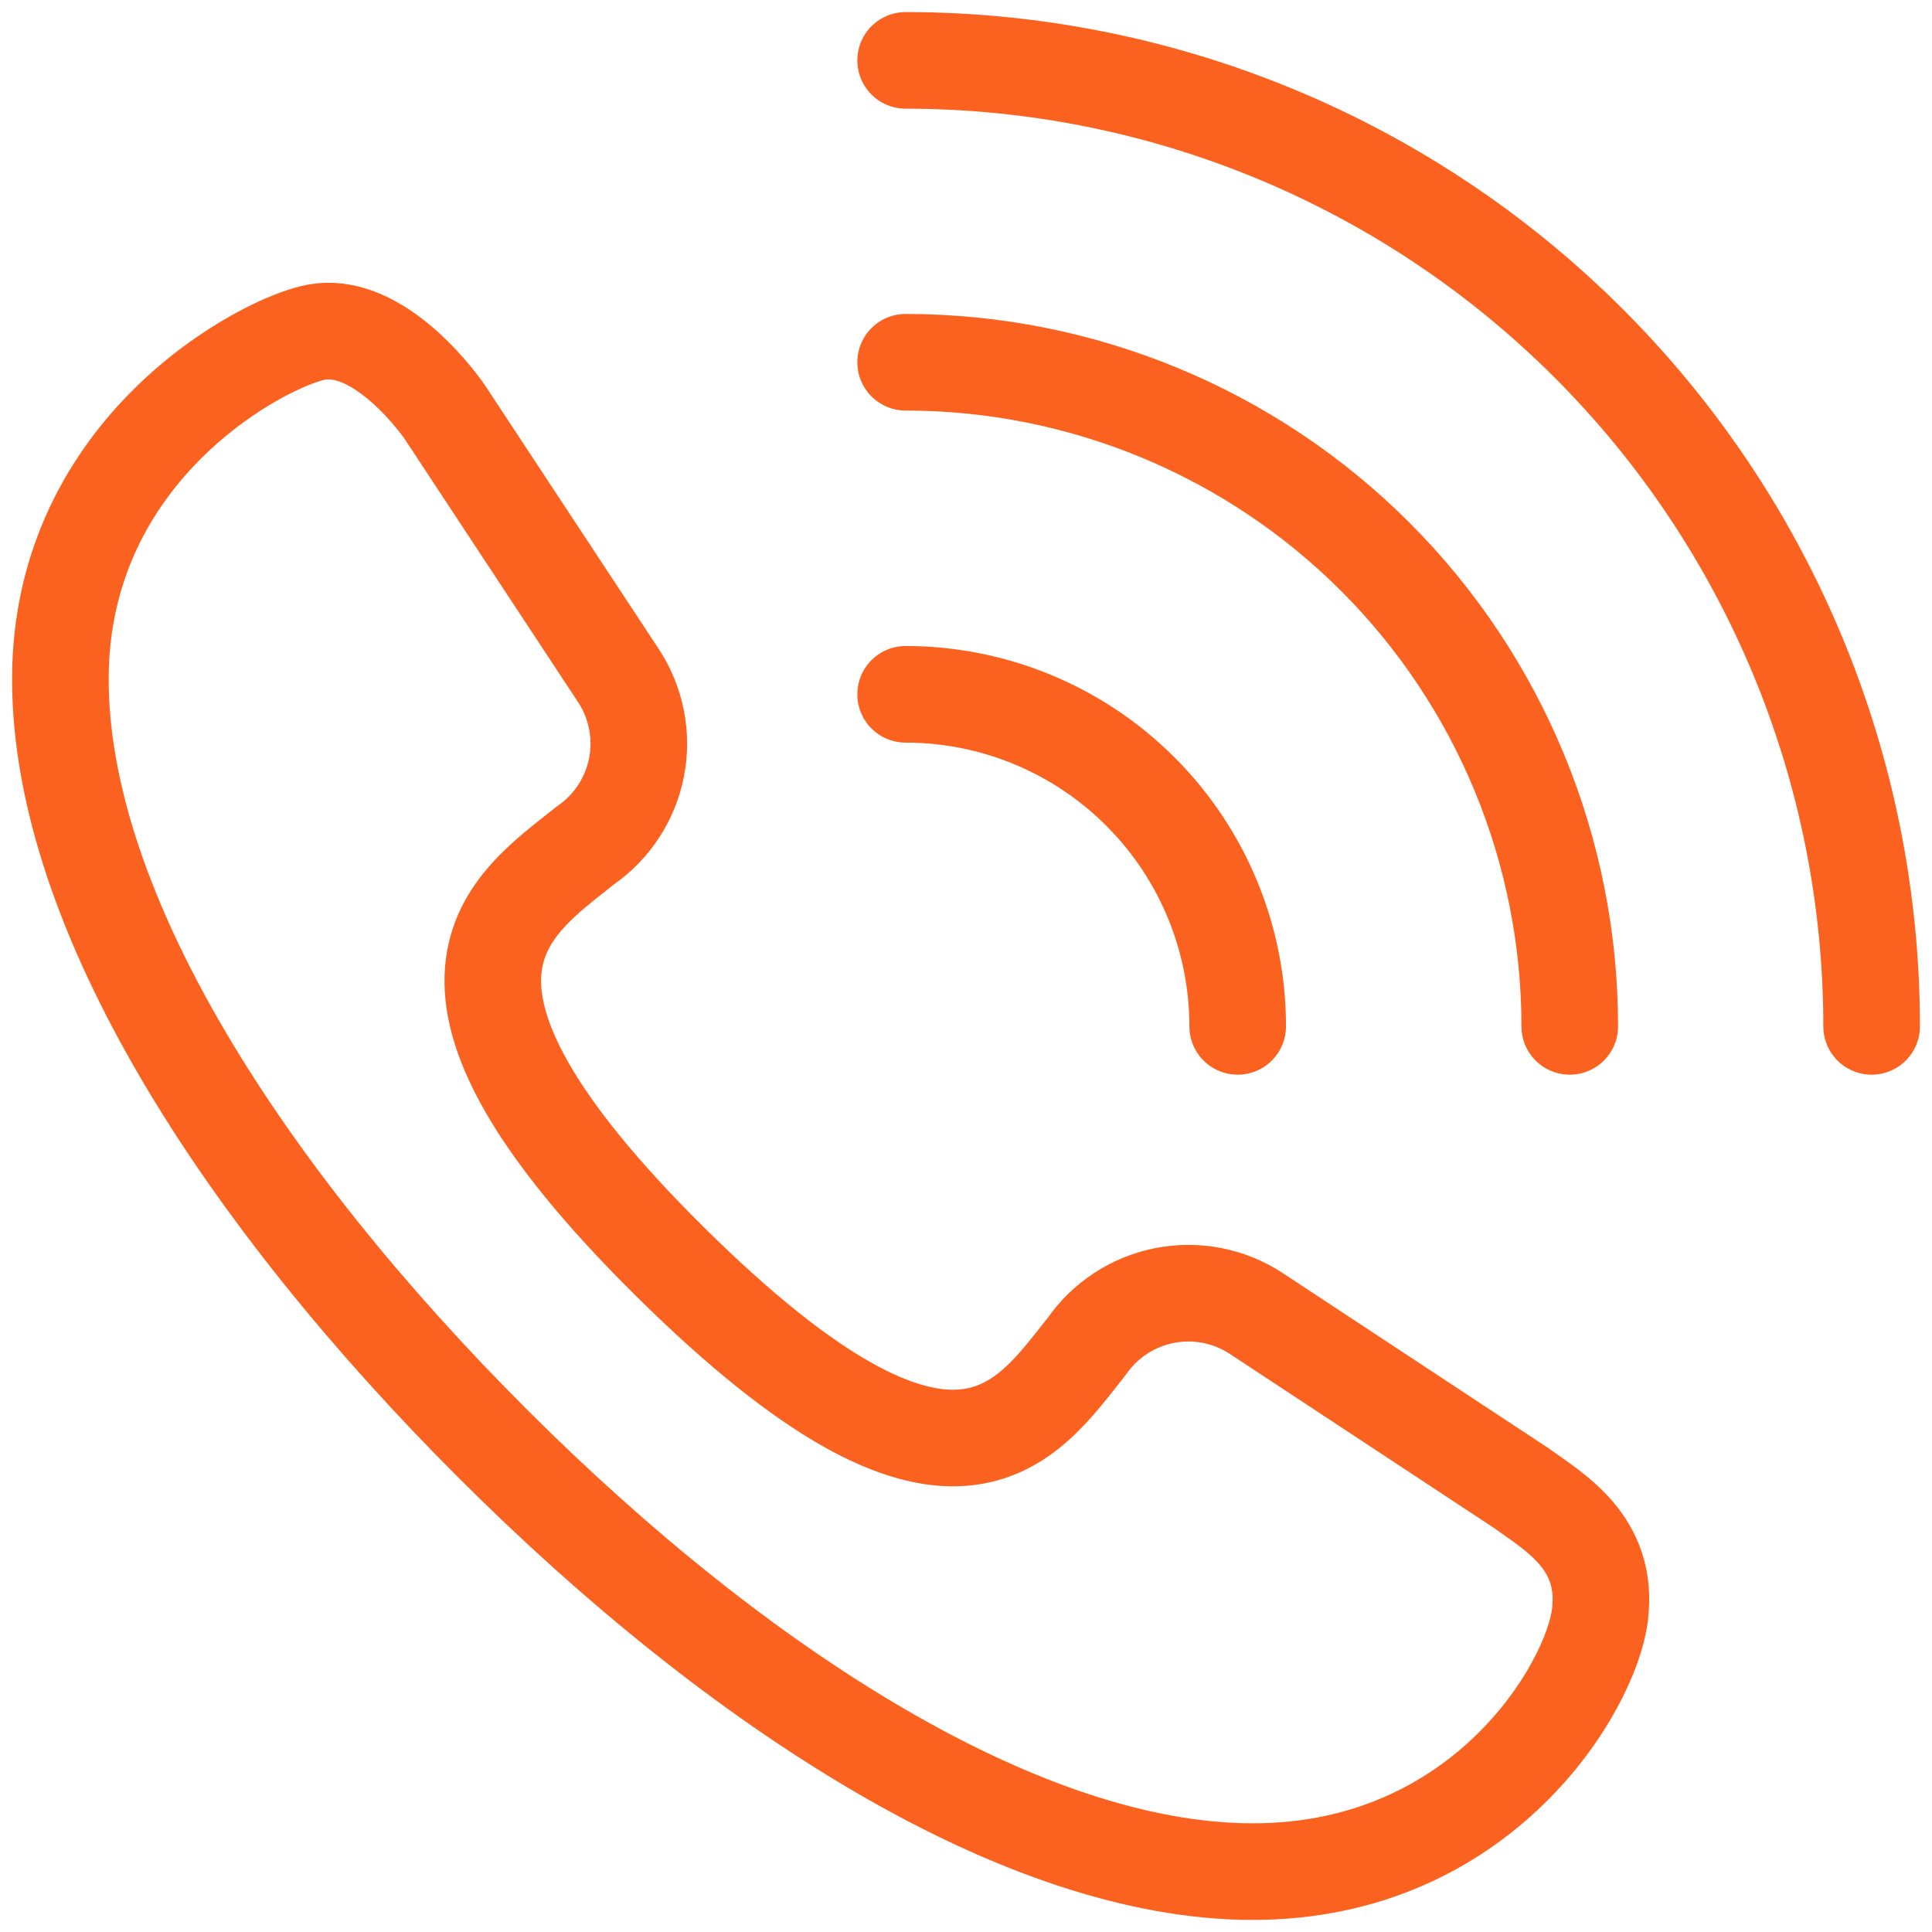 <svg width="40" height="40" viewBox="0 0 40 40" fill="none" xmlns="http://www.w3.org/2000/svg">
<path d="M31.5 30.812C32.188 31.312 33.312 31.938 33.125 33.438C32.938 34.938 30.688 38.75 25.938 38.75C21.188 38.75 15.312 35 10.188 29.875C5.062 24.75 1.25 18.875 1.25 14.062C1.25 9.25 5.5 7.062 6.562 6.875C7.625 6.688 8.688 7.812 9.188 8.5L12.812 14C13.175 14.558 13.306 15.236 13.178 15.889C13.049 16.543 12.672 17.12 12.125 17.5C10.562 18.75 8 20.312 13.875 26.125C19.75 31.938 21.25 29.438 22.5 27.875C22.88 27.328 23.457 26.951 24.111 26.822C24.764 26.694 25.442 26.825 26 27.188L31.5 30.812Z" stroke="#FB611F" stroke-width="2" stroke-miterlimit="10" stroke-linecap="round" stroke-linejoin="round"/>
<path d="M18.75 1.25C24.054 1.25 29.141 3.357 32.892 7.108C36.643 10.859 38.75 15.946 38.75 21.25M18.75 7.5C22.397 7.5 25.894 8.949 28.473 11.527C31.051 14.106 32.5 17.603 32.5 21.25M18.75 14.375C20.573 14.375 22.322 15.099 23.611 16.389C24.901 17.678 25.625 19.427 25.625 21.25" stroke="#FB611F" stroke-width="2" stroke-miterlimit="10" stroke-linecap="round" stroke-linejoin="round"/>
</svg>
